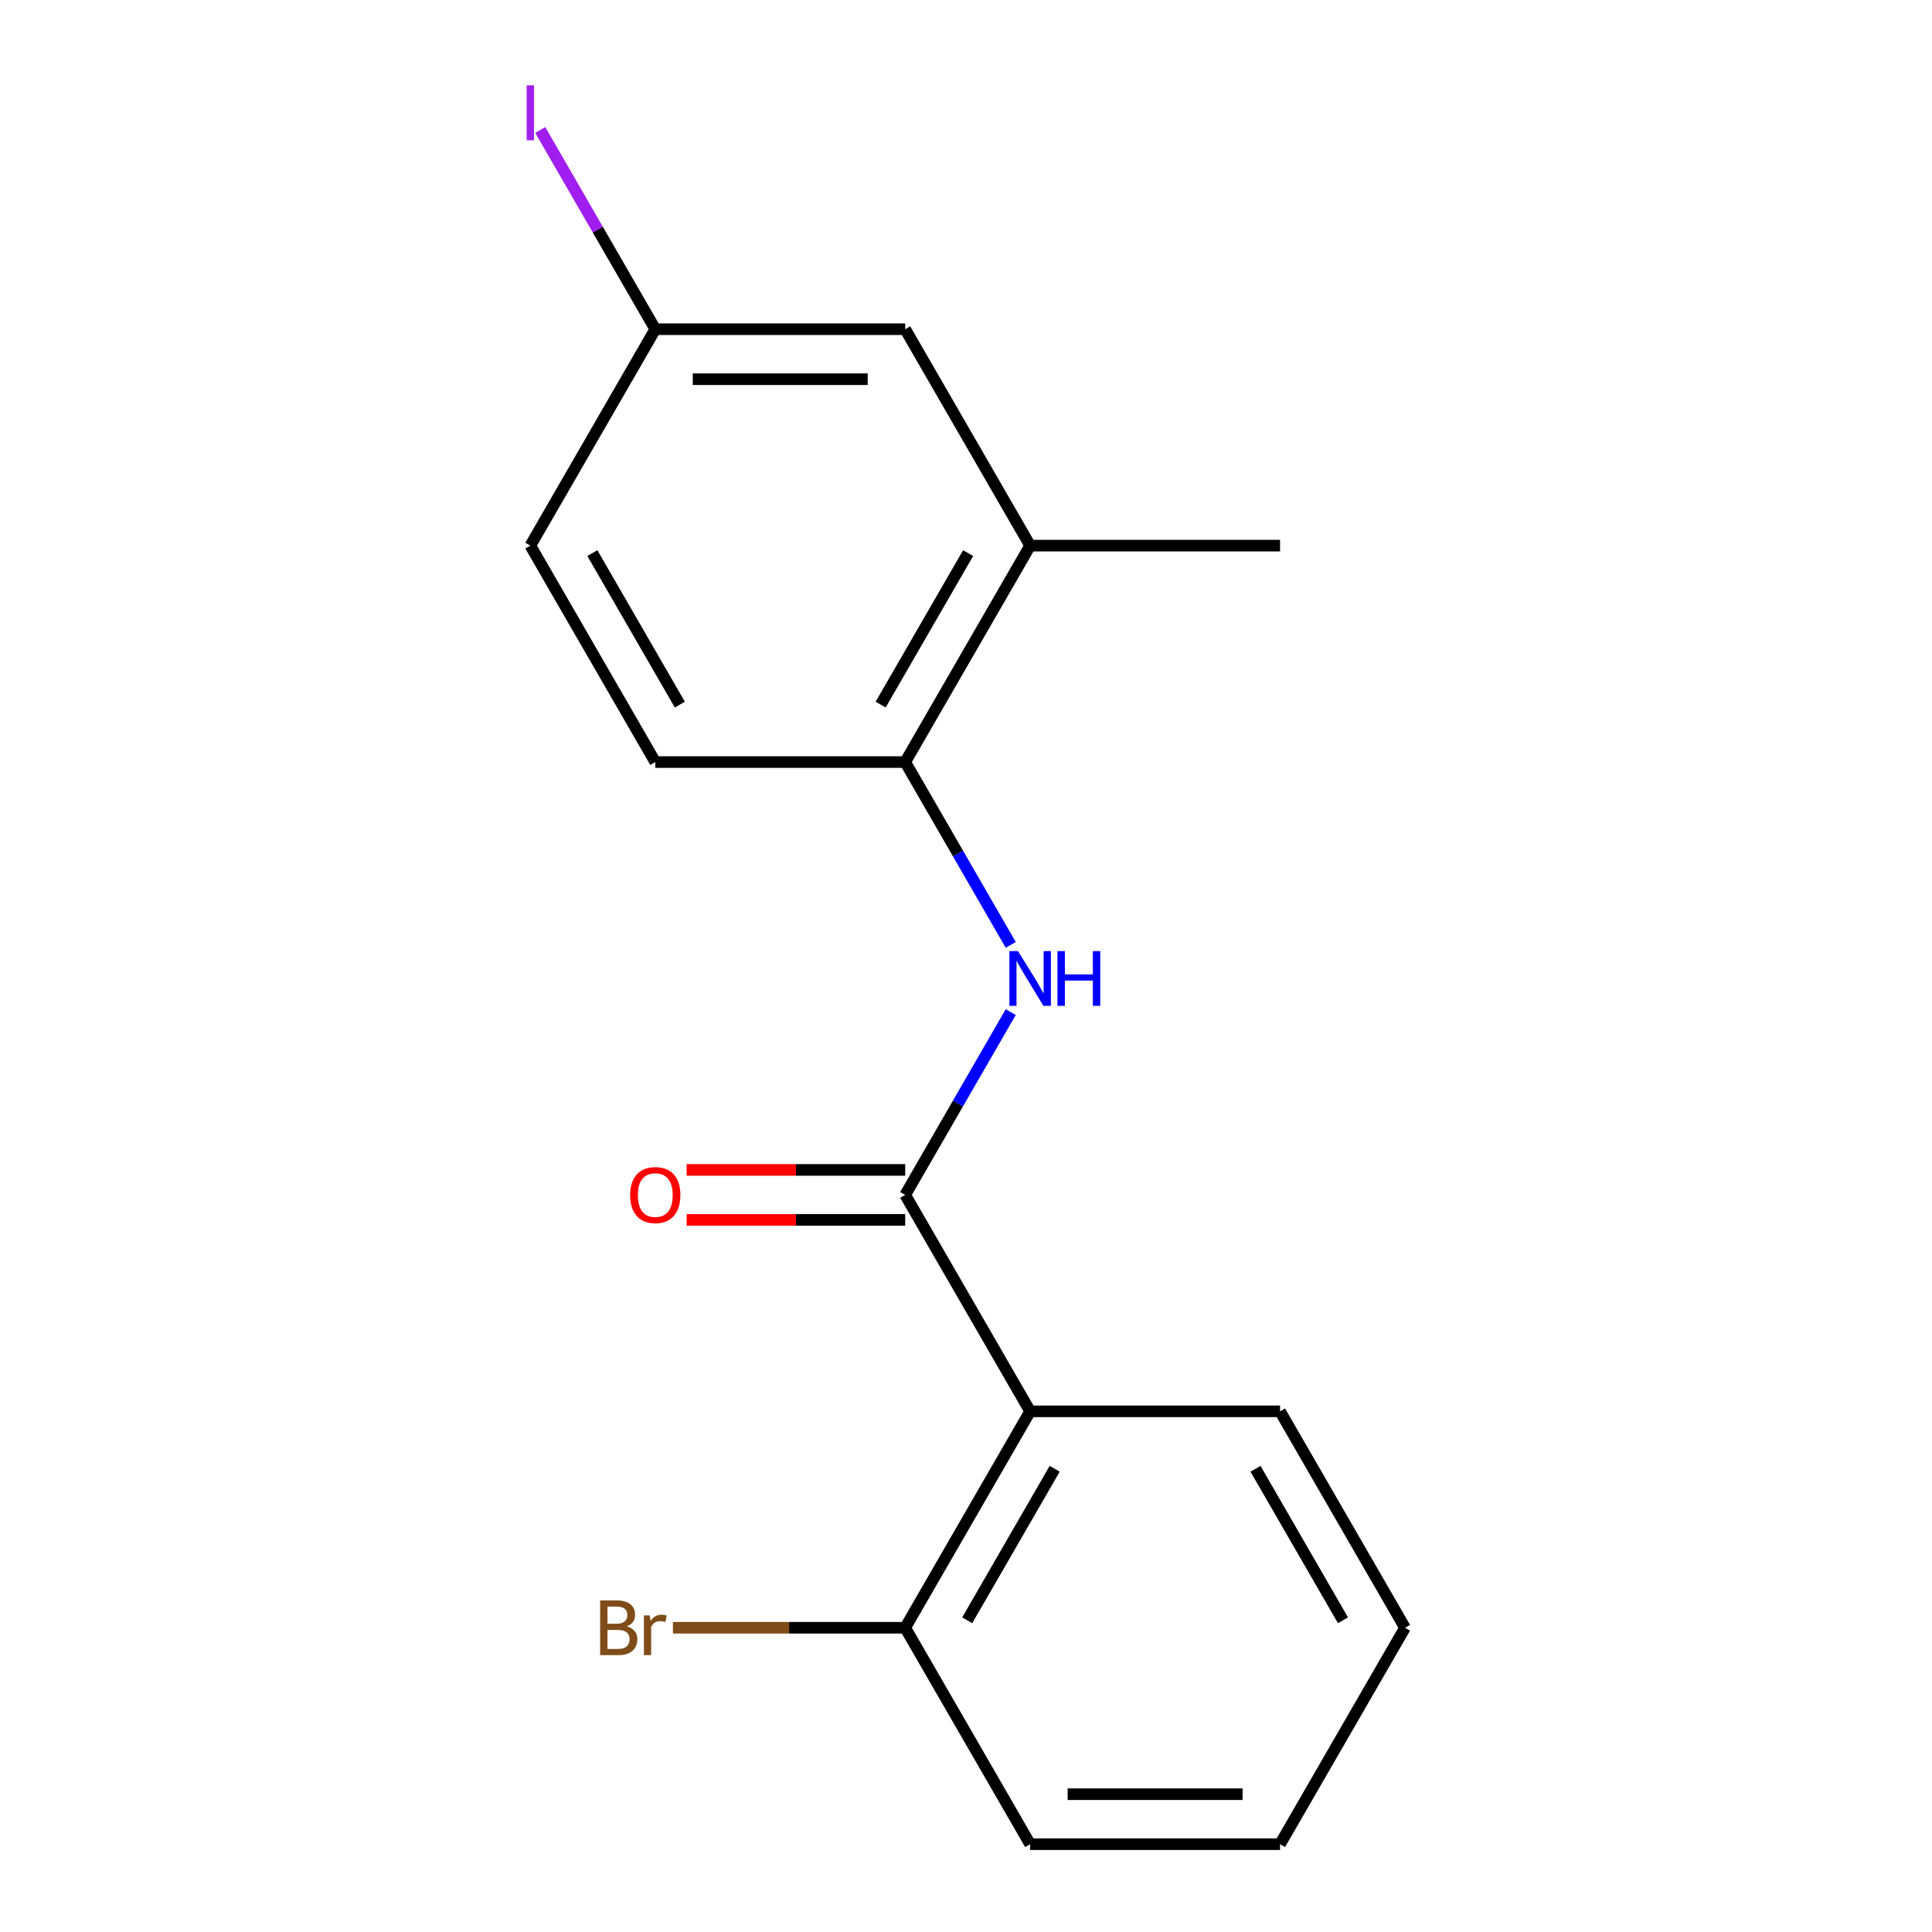 <?xml version='1.0' encoding='iso-8859-1'?>
<svg version='1.1' baseProfile='full'
              xmlns='http://www.w3.org/2000/svg'
                      xmlns:rdkit='http://www.rdkit.org/xml'
                      xmlns:xlink='http://www.w3.org/1999/xlink'
                  xml:space='preserve'
width='1000px' height='1000px' viewBox='0 0 1000 1000'>
<!-- END OF HEADER -->
<rect style='opacity:1.0;fill:#FFFFFF;stroke:none' width='1000' height='1000' x='0' y='0'> </rect>
<path class='bond-0' d='M 468.526,618.483 L 533.201,730.504' style='fill:none;fill-rule:evenodd;stroke:#000000;stroke-width:6px;stroke-linecap:butt;stroke-linejoin:miter;stroke-opacity:1' />
<path class='bond-1' d='M 468.526,618.483 L 495.842,571.17' style='fill:none;fill-rule:evenodd;stroke:#000000;stroke-width:6px;stroke-linecap:butt;stroke-linejoin:miter;stroke-opacity:1' />
<path class='bond-1' d='M 495.842,571.17 L 523.159,523.856' style='fill:none;fill-rule:evenodd;stroke:#0000FF;stroke-width:6px;stroke-linecap:butt;stroke-linejoin:miter;stroke-opacity:1' />
<path class='bond-5' d='M 468.526,605.548 L 411.968,605.548' style='fill:none;fill-rule:evenodd;stroke:#000000;stroke-width:6px;stroke-linecap:butt;stroke-linejoin:miter;stroke-opacity:1' />
<path class='bond-5' d='M 411.968,605.548 L 355.409,605.548' style='fill:none;fill-rule:evenodd;stroke:#FF0000;stroke-width:6px;stroke-linecap:butt;stroke-linejoin:miter;stroke-opacity:1' />
<path class='bond-5' d='M 468.526,631.418 L 411.968,631.418' style='fill:none;fill-rule:evenodd;stroke:#000000;stroke-width:6px;stroke-linecap:butt;stroke-linejoin:miter;stroke-opacity:1' />
<path class='bond-5' d='M 411.968,631.418 L 355.409,631.418' style='fill:none;fill-rule:evenodd;stroke:#FF0000;stroke-width:6px;stroke-linecap:butt;stroke-linejoin:miter;stroke-opacity:1' />
<path class='bond-4' d='M 533.201,730.504 L 468.526,842.525' style='fill:none;fill-rule:evenodd;stroke:#000000;stroke-width:6px;stroke-linecap:butt;stroke-linejoin:miter;stroke-opacity:1' />
<path class='bond-4' d='M 545.904,760.242 L 500.631,838.657' style='fill:none;fill-rule:evenodd;stroke:#000000;stroke-width:6px;stroke-linecap:butt;stroke-linejoin:miter;stroke-opacity:1' />
<path class='bond-12' d='M 533.201,730.504 L 662.552,730.504' style='fill:none;fill-rule:evenodd;stroke:#000000;stroke-width:6px;stroke-linecap:butt;stroke-linejoin:miter;stroke-opacity:1' />
<path class='bond-2' d='M 523.159,489.069 L 495.842,441.755' style='fill:none;fill-rule:evenodd;stroke:#0000FF;stroke-width:6px;stroke-linecap:butt;stroke-linejoin:miter;stroke-opacity:1' />
<path class='bond-2' d='M 495.842,441.755 L 468.526,394.442' style='fill:none;fill-rule:evenodd;stroke:#000000;stroke-width:6px;stroke-linecap:butt;stroke-linejoin:miter;stroke-opacity:1' />
<path class='bond-3' d='M 468.526,394.442 L 533.201,282.421' style='fill:none;fill-rule:evenodd;stroke:#000000;stroke-width:6px;stroke-linecap:butt;stroke-linejoin:miter;stroke-opacity:1' />
<path class='bond-3' d='M 455.823,364.703 L 501.096,286.289' style='fill:none;fill-rule:evenodd;stroke:#000000;stroke-width:6px;stroke-linecap:butt;stroke-linejoin:miter;stroke-opacity:1' />
<path class='bond-7' d='M 468.526,394.442 L 339.175,394.442' style='fill:none;fill-rule:evenodd;stroke:#000000;stroke-width:6px;stroke-linecap:butt;stroke-linejoin:miter;stroke-opacity:1' />
<path class='bond-6' d='M 533.201,282.421 L 468.526,170.4' style='fill:none;fill-rule:evenodd;stroke:#000000;stroke-width:6px;stroke-linecap:butt;stroke-linejoin:miter;stroke-opacity:1' />
<path class='bond-13' d='M 533.201,282.421 L 662.552,282.421' style='fill:none;fill-rule:evenodd;stroke:#000000;stroke-width:6px;stroke-linecap:butt;stroke-linejoin:miter;stroke-opacity:1' />
<path class='bond-9' d='M 468.526,842.525 L 408.418,842.525' style='fill:none;fill-rule:evenodd;stroke:#000000;stroke-width:6px;stroke-linecap:butt;stroke-linejoin:miter;stroke-opacity:1' />
<path class='bond-9' d='M 408.418,842.525 L 348.309,842.525' style='fill:none;fill-rule:evenodd;stroke:#7F4C19;stroke-width:6px;stroke-linecap:butt;stroke-linejoin:miter;stroke-opacity:1' />
<path class='bond-14' d='M 468.526,842.525 L 533.201,954.545' style='fill:none;fill-rule:evenodd;stroke:#000000;stroke-width:6px;stroke-linecap:butt;stroke-linejoin:miter;stroke-opacity:1' />
<path class='bond-18' d='M 468.526,170.4 L 339.175,170.4' style='fill:none;fill-rule:evenodd;stroke:#000000;stroke-width:6px;stroke-linecap:butt;stroke-linejoin:miter;stroke-opacity:1' />
<path class='bond-18' d='M 449.123,196.27 L 358.578,196.27' style='fill:none;fill-rule:evenodd;stroke:#000000;stroke-width:6px;stroke-linecap:butt;stroke-linejoin:miter;stroke-opacity:1' />
<path class='bond-10' d='M 339.175,394.442 L 274.5,282.421' style='fill:none;fill-rule:evenodd;stroke:#000000;stroke-width:6px;stroke-linecap:butt;stroke-linejoin:miter;stroke-opacity:1' />
<path class='bond-10' d='M 351.878,364.703 L 306.606,286.289' style='fill:none;fill-rule:evenodd;stroke:#000000;stroke-width:6px;stroke-linecap:butt;stroke-linejoin:miter;stroke-opacity:1' />
<path class='bond-8' d='M 339.175,170.4 L 274.5,282.421' style='fill:none;fill-rule:evenodd;stroke:#000000;stroke-width:6px;stroke-linecap:butt;stroke-linejoin:miter;stroke-opacity:1' />
<path class='bond-11' d='M 339.175,170.4 L 309.405,118.836' style='fill:none;fill-rule:evenodd;stroke:#000000;stroke-width:6px;stroke-linecap:butt;stroke-linejoin:miter;stroke-opacity:1' />
<path class='bond-11' d='M 309.405,118.836 L 279.634,67.271' style='fill:none;fill-rule:evenodd;stroke:#A01EEF;stroke-width:6px;stroke-linecap:butt;stroke-linejoin:miter;stroke-opacity:1' />
<path class='bond-15' d='M 662.552,730.504 L 727.227,842.525' style='fill:none;fill-rule:evenodd;stroke:#000000;stroke-width:6px;stroke-linecap:butt;stroke-linejoin:miter;stroke-opacity:1' />
<path class='bond-15' d='M 649.849,760.242 L 695.121,838.657' style='fill:none;fill-rule:evenodd;stroke:#000000;stroke-width:6px;stroke-linecap:butt;stroke-linejoin:miter;stroke-opacity:1' />
<path class='bond-17' d='M 533.201,954.545 L 662.552,954.545' style='fill:none;fill-rule:evenodd;stroke:#000000;stroke-width:6px;stroke-linecap:butt;stroke-linejoin:miter;stroke-opacity:1' />
<path class='bond-17' d='M 552.604,928.675 L 643.149,928.675' style='fill:none;fill-rule:evenodd;stroke:#000000;stroke-width:6px;stroke-linecap:butt;stroke-linejoin:miter;stroke-opacity:1' />
<path class='bond-16' d='M 727.227,842.525 L 662.552,954.545' style='fill:none;fill-rule:evenodd;stroke:#000000;stroke-width:6px;stroke-linecap:butt;stroke-linejoin:miter;stroke-opacity:1' />
<path  class='atom-2' d='M 526.941 492.302
L 536.221 507.302
Q 537.141 508.782, 538.621 511.462
Q 540.101 514.142, 540.181 514.302
L 540.181 492.302
L 543.941 492.302
L 543.941 520.622
L 540.061 520.622
L 530.101 504.222
Q 528.941 502.302, 527.701 500.102
Q 526.501 497.902, 526.141 497.222
L 526.141 520.622
L 522.461 520.622
L 522.461 492.302
L 526.941 492.302
' fill='#0000FF'/>
<path  class='atom-2' d='M 547.341 492.302
L 551.181 492.302
L 551.181 504.342
L 565.661 504.342
L 565.661 492.302
L 569.501 492.302
L 569.501 520.622
L 565.661 520.622
L 565.661 507.542
L 551.181 507.542
L 551.181 520.622
L 547.341 520.622
L 547.341 492.302
' fill='#0000FF'/>
<path  class='atom-6' d='M 326.175 618.563
Q 326.175 611.763, 329.535 607.963
Q 332.895 604.163, 339.175 604.163
Q 345.455 604.163, 348.815 607.963
Q 352.175 611.763, 352.175 618.563
Q 352.175 625.443, 348.775 629.363
Q 345.375 633.243, 339.175 633.243
Q 332.935 633.243, 329.535 629.363
Q 326.175 625.483, 326.175 618.563
M 339.175 630.043
Q 343.495 630.043, 345.815 627.163
Q 348.175 624.243, 348.175 618.563
Q 348.175 613.003, 345.815 610.203
Q 343.495 607.363, 339.175 607.363
Q 334.855 607.363, 332.495 610.163
Q 330.175 612.963, 330.175 618.563
Q 330.175 624.283, 332.495 627.163
Q 334.855 630.043, 339.175 630.043
' fill='#FF0000'/>
<path  class='atom-10' d='M 324.395 841.805
Q 327.115 842.565, 328.475 844.245
Q 329.875 845.885, 329.875 848.325
Q 329.875 852.245, 327.355 854.485
Q 324.875 856.685, 320.155 856.685
L 310.635 856.685
L 310.635 828.365
L 318.995 828.365
Q 323.835 828.365, 326.275 830.325
Q 328.715 832.285, 328.715 835.885
Q 328.715 840.165, 324.395 841.805
M 314.435 831.565
L 314.435 840.445
L 318.995 840.445
Q 321.795 840.445, 323.235 839.325
Q 324.715 838.165, 324.715 835.885
Q 324.715 831.565, 318.995 831.565
L 314.435 831.565
M 320.155 853.485
Q 322.915 853.485, 324.395 852.165
Q 325.875 850.845, 325.875 848.325
Q 325.875 846.005, 324.235 844.845
Q 322.635 843.645, 319.555 843.645
L 314.435 843.645
L 314.435 853.485
L 320.155 853.485
' fill='#7F4C19'/>
<path  class='atom-10' d='M 336.315 836.125
L 336.755 838.965
Q 338.915 835.765, 342.435 835.765
Q 343.555 835.765, 345.075 836.165
L 344.475 839.525
Q 342.755 839.125, 341.795 839.125
Q 340.115 839.125, 338.995 839.805
Q 337.915 840.445, 337.035 842.005
L 337.035 856.685
L 333.275 856.685
L 333.275 836.125
L 336.315 836.125
' fill='#7F4C19'/>
<path  class='atom-12' d='M 272.6 44.159
L 276.4 44.159
L 276.4 72.599
L 272.6 72.599
L 272.6 44.159
' fill='#A01EEF'/>
</svg>
